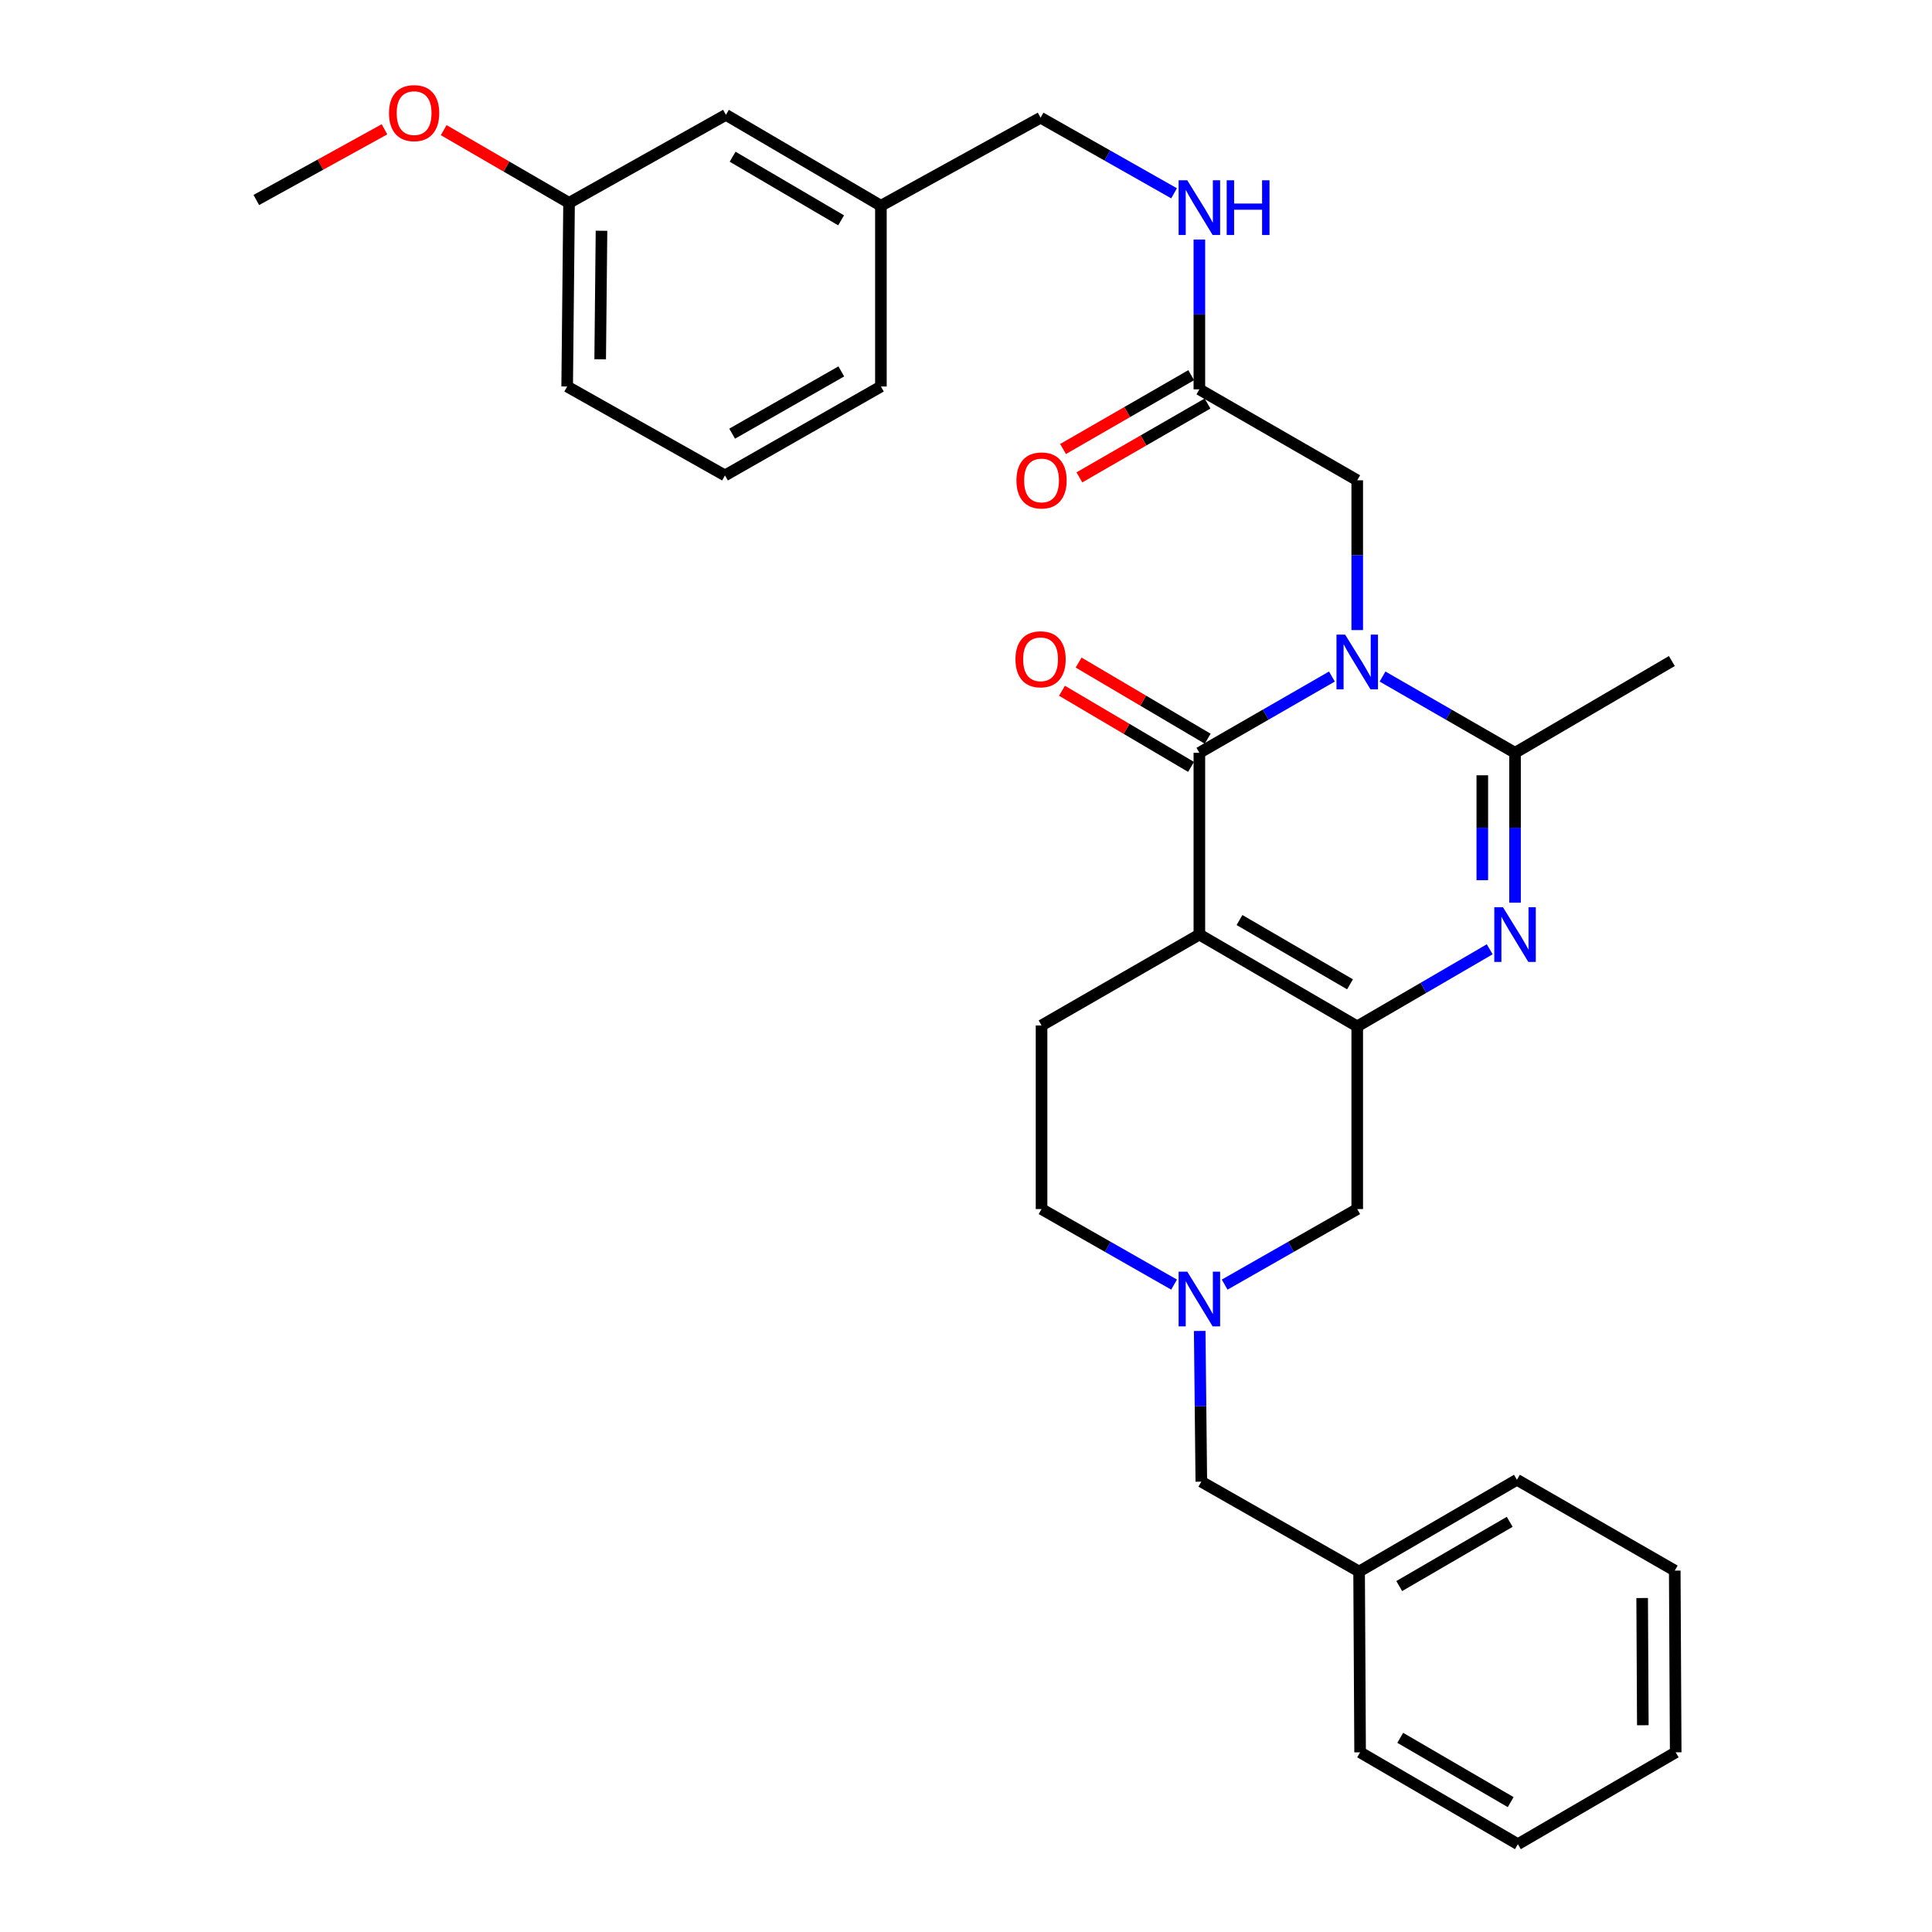 <?xml version='1.0' encoding='iso-8859-1'?>
<svg version='1.1' baseProfile='full'
              xmlns='http://www.w3.org/2000/svg'
                      xmlns:rdkit='http://www.rdkit.org/xml'
                      xmlns:xlink='http://www.w3.org/1999/xlink'
                  xml:space='preserve'
width='1000px' height='1000px' viewBox='0 0 1000 1000'>
<!-- END OF HEADER -->
<rect style='opacity:1.0;fill:#FFFFFF;stroke:none' width='1000' height='1000' x='0' y='0'> </rect>
<path class='bond-1' d='M 689.404,350.175 L 655.098,369.912' style='fill:none;fill-rule:evenodd;stroke:#0000FF;stroke-width:6px;stroke-linecap:butt;stroke-linejoin:miter;stroke-opacity:1' />
<path class='bond-1' d='M 655.098,369.912 L 620.792,389.649' style='fill:none;fill-rule:evenodd;stroke:#000000;stroke-width:6px;stroke-linecap:butt;stroke-linejoin:miter;stroke-opacity:1' />
<path class='bond-4' d='M 715.596,350.178 L 749.888,369.913' style='fill:none;fill-rule:evenodd;stroke:#0000FF;stroke-width:6px;stroke-linecap:butt;stroke-linejoin:miter;stroke-opacity:1' />
<path class='bond-4' d='M 749.888,369.913 L 784.18,389.649' style='fill:none;fill-rule:evenodd;stroke:#000000;stroke-width:6px;stroke-linecap:butt;stroke-linejoin:miter;stroke-opacity:1' />
<path class='bond-7' d='M 702.5,326.129 L 702.5,287.362' style='fill:none;fill-rule:evenodd;stroke:#0000FF;stroke-width:6px;stroke-linecap:butt;stroke-linejoin:miter;stroke-opacity:1' />
<path class='bond-7' d='M 702.5,287.362 L 702.5,248.595' style='fill:none;fill-rule:evenodd;stroke:#000000;stroke-width:6px;stroke-linecap:butt;stroke-linejoin:miter;stroke-opacity:1' />
<path class='bond-0' d='M 620.792,483.723 L 620.792,389.649' style='fill:none;fill-rule:evenodd;stroke:#000000;stroke-width:6px;stroke-linecap:butt;stroke-linejoin:miter;stroke-opacity:1' />
<path class='bond-6' d='M 620.792,483.723 L 539.103,530.77' style='fill:none;fill-rule:evenodd;stroke:#000000;stroke-width:6px;stroke-linecap:butt;stroke-linejoin:miter;stroke-opacity:1' />
<path class='bond-31' d='M 620.792,483.723 L 702.5,531.25' style='fill:none;fill-rule:evenodd;stroke:#000000;stroke-width:6px;stroke-linecap:butt;stroke-linejoin:miter;stroke-opacity:1' />
<path class='bond-31' d='M 641.566,476.209 L 698.761,509.478' style='fill:none;fill-rule:evenodd;stroke:#000000;stroke-width:6px;stroke-linecap:butt;stroke-linejoin:miter;stroke-opacity:1' />
<path class='bond-10' d='M 625.096,382.354 L 591.695,362.649' style='fill:none;fill-rule:evenodd;stroke:#000000;stroke-width:6px;stroke-linecap:butt;stroke-linejoin:miter;stroke-opacity:1' />
<path class='bond-10' d='M 591.695,362.649 L 558.294,342.944' style='fill:none;fill-rule:evenodd;stroke:#FF0000;stroke-width:6px;stroke-linecap:butt;stroke-linejoin:miter;stroke-opacity:1' />
<path class='bond-10' d='M 616.489,396.944 L 583.088,377.24' style='fill:none;fill-rule:evenodd;stroke:#000000;stroke-width:6px;stroke-linecap:butt;stroke-linejoin:miter;stroke-opacity:1' />
<path class='bond-10' d='M 583.088,377.24 L 549.686,357.535' style='fill:none;fill-rule:evenodd;stroke:#FF0000;stroke-width:6px;stroke-linecap:butt;stroke-linejoin:miter;stroke-opacity:1' />
<path class='bond-2' d='M 702.5,531.25 L 736.789,511.298' style='fill:none;fill-rule:evenodd;stroke:#000000;stroke-width:6px;stroke-linecap:butt;stroke-linejoin:miter;stroke-opacity:1' />
<path class='bond-2' d='M 736.789,511.298 L 771.077,491.347' style='fill:none;fill-rule:evenodd;stroke:#0000FF;stroke-width:6px;stroke-linecap:butt;stroke-linejoin:miter;stroke-opacity:1' />
<path class='bond-8' d='M 702.5,531.25 L 702.5,625.813' style='fill:none;fill-rule:evenodd;stroke:#000000;stroke-width:6px;stroke-linecap:butt;stroke-linejoin:miter;stroke-opacity:1' />
<path class='bond-3' d='M 784.18,467.211 L 784.18,428.43' style='fill:none;fill-rule:evenodd;stroke:#0000FF;stroke-width:6px;stroke-linecap:butt;stroke-linejoin:miter;stroke-opacity:1' />
<path class='bond-3' d='M 784.18,428.43 L 784.18,389.649' style='fill:none;fill-rule:evenodd;stroke:#000000;stroke-width:6px;stroke-linecap:butt;stroke-linejoin:miter;stroke-opacity:1' />
<path class='bond-3' d='M 767.24,455.577 L 767.24,428.43' style='fill:none;fill-rule:evenodd;stroke:#0000FF;stroke-width:6px;stroke-linecap:butt;stroke-linejoin:miter;stroke-opacity:1' />
<path class='bond-3' d='M 767.24,428.43 L 767.24,401.284' style='fill:none;fill-rule:evenodd;stroke:#000000;stroke-width:6px;stroke-linecap:butt;stroke-linejoin:miter;stroke-opacity:1' />
<path class='bond-17' d='M 784.18,389.649 L 865.351,342.151' style='fill:none;fill-rule:evenodd;stroke:#000000;stroke-width:6px;stroke-linecap:butt;stroke-linejoin:miter;stroke-opacity:1' />
<path class='bond-5' d='M 633.883,664.911 L 668.192,645.362' style='fill:none;fill-rule:evenodd;stroke:#0000FF;stroke-width:6px;stroke-linecap:butt;stroke-linejoin:miter;stroke-opacity:1' />
<path class='bond-5' d='M 668.192,645.362 L 702.5,625.813' style='fill:none;fill-rule:evenodd;stroke:#000000;stroke-width:6px;stroke-linecap:butt;stroke-linejoin:miter;stroke-opacity:1' />
<path class='bond-14' d='M 620.968,688.894 L 621.384,727.9' style='fill:none;fill-rule:evenodd;stroke:#0000FF;stroke-width:6px;stroke-linecap:butt;stroke-linejoin:miter;stroke-opacity:1' />
<path class='bond-14' d='M 621.384,727.9 L 621.799,766.906' style='fill:none;fill-rule:evenodd;stroke:#000000;stroke-width:6px;stroke-linecap:butt;stroke-linejoin:miter;stroke-opacity:1' />
<path class='bond-32' d='M 607.702,664.91 L 573.403,645.361' style='fill:none;fill-rule:evenodd;stroke:#0000FF;stroke-width:6px;stroke-linecap:butt;stroke-linejoin:miter;stroke-opacity:1' />
<path class='bond-32' d='M 573.403,645.361 L 539.103,625.813' style='fill:none;fill-rule:evenodd;stroke:#000000;stroke-width:6px;stroke-linecap:butt;stroke-linejoin:miter;stroke-opacity:1' />
<path class='bond-12' d='M 539.103,530.77 L 539.103,625.813' style='fill:none;fill-rule:evenodd;stroke:#000000;stroke-width:6px;stroke-linecap:butt;stroke-linejoin:miter;stroke-opacity:1' />
<path class='bond-9' d='M 702.5,248.595 L 620.792,201.529' style='fill:none;fill-rule:evenodd;stroke:#000000;stroke-width:6px;stroke-linecap:butt;stroke-linejoin:miter;stroke-opacity:1' />
<path class='bond-11' d='M 620.792,201.529 L 620.792,162.757' style='fill:none;fill-rule:evenodd;stroke:#000000;stroke-width:6px;stroke-linecap:butt;stroke-linejoin:miter;stroke-opacity:1' />
<path class='bond-11' d='M 620.792,162.757 L 620.792,123.985' style='fill:none;fill-rule:evenodd;stroke:#0000FF;stroke-width:6px;stroke-linecap:butt;stroke-linejoin:miter;stroke-opacity:1' />
<path class='bond-13' d='M 616.564,194.19 L 583.398,213.299' style='fill:none;fill-rule:evenodd;stroke:#000000;stroke-width:6px;stroke-linecap:butt;stroke-linejoin:miter;stroke-opacity:1' />
<path class='bond-13' d='M 583.398,213.299 L 550.232,232.408' style='fill:none;fill-rule:evenodd;stroke:#FF0000;stroke-width:6px;stroke-linecap:butt;stroke-linejoin:miter;stroke-opacity:1' />
<path class='bond-13' d='M 625.021,208.868 L 591.855,227.977' style='fill:none;fill-rule:evenodd;stroke:#000000;stroke-width:6px;stroke-linecap:butt;stroke-linejoin:miter;stroke-opacity:1' />
<path class='bond-13' d='M 591.855,227.977 L 558.689,247.086' style='fill:none;fill-rule:evenodd;stroke:#FF0000;stroke-width:6px;stroke-linecap:butt;stroke-linejoin:miter;stroke-opacity:1' />
<path class='bond-15' d='M 607.691,100.052 L 573.148,80.485' style='fill:none;fill-rule:evenodd;stroke:#0000FF;stroke-width:6px;stroke-linecap:butt;stroke-linejoin:miter;stroke-opacity:1' />
<path class='bond-15' d='M 573.148,80.485 L 538.605,60.917' style='fill:none;fill-rule:evenodd;stroke:#000000;stroke-width:6px;stroke-linecap:butt;stroke-linejoin:miter;stroke-opacity:1' />
<path class='bond-20' d='M 621.799,766.906 L 703.47,813.425' style='fill:none;fill-rule:evenodd;stroke:#000000;stroke-width:6px;stroke-linecap:butt;stroke-linejoin:miter;stroke-opacity:1' />
<path class='bond-18' d='M 538.605,60.917 L 455.956,106.495' style='fill:none;fill-rule:evenodd;stroke:#000000;stroke-width:6px;stroke-linecap:butt;stroke-linejoin:miter;stroke-opacity:1' />
<path class='bond-16' d='M 375.735,59.449 L 455.956,106.495' style='fill:none;fill-rule:evenodd;stroke:#000000;stroke-width:6px;stroke-linecap:butt;stroke-linejoin:miter;stroke-opacity:1' />
<path class='bond-16' d='M 379.198,81.118 L 435.353,114.051' style='fill:none;fill-rule:evenodd;stroke:#000000;stroke-width:6px;stroke-linecap:butt;stroke-linejoin:miter;stroke-opacity:1' />
<path class='bond-19' d='M 375.735,59.449 L 294.545,105.008' style='fill:none;fill-rule:evenodd;stroke:#000000;stroke-width:6px;stroke-linecap:butt;stroke-linejoin:miter;stroke-opacity:1' />
<path class='bond-23' d='M 455.956,106.495 L 455.956,200.052' style='fill:none;fill-rule:evenodd;stroke:#000000;stroke-width:6px;stroke-linecap:butt;stroke-linejoin:miter;stroke-opacity:1' />
<path class='bond-21' d='M 294.545,105.008 L 262.103,86.183' style='fill:none;fill-rule:evenodd;stroke:#000000;stroke-width:6px;stroke-linecap:butt;stroke-linejoin:miter;stroke-opacity:1' />
<path class='bond-21' d='M 262.103,86.183 L 229.661,67.359' style='fill:none;fill-rule:evenodd;stroke:#FF0000;stroke-width:6px;stroke-linecap:butt;stroke-linejoin:miter;stroke-opacity:1' />
<path class='bond-33' d='M 294.545,105.008 L 293.566,200.052' style='fill:none;fill-rule:evenodd;stroke:#000000;stroke-width:6px;stroke-linecap:butt;stroke-linejoin:miter;stroke-opacity:1' />
<path class='bond-33' d='M 311.337,119.439 L 310.652,185.97' style='fill:none;fill-rule:evenodd;stroke:#000000;stroke-width:6px;stroke-linecap:butt;stroke-linejoin:miter;stroke-opacity:1' />
<path class='bond-25' d='M 703.47,813.425 L 785.159,765.927' style='fill:none;fill-rule:evenodd;stroke:#000000;stroke-width:6px;stroke-linecap:butt;stroke-linejoin:miter;stroke-opacity:1' />
<path class='bond-25' d='M 724.238,820.945 L 781.42,787.696' style='fill:none;fill-rule:evenodd;stroke:#000000;stroke-width:6px;stroke-linecap:butt;stroke-linejoin:miter;stroke-opacity:1' />
<path class='bond-26' d='M 703.47,813.425 L 703.987,907' style='fill:none;fill-rule:evenodd;stroke:#000000;stroke-width:6px;stroke-linecap:butt;stroke-linejoin:miter;stroke-opacity:1' />
<path class='bond-27' d='M 199.011,66.927 L 165.837,85.224' style='fill:none;fill-rule:evenodd;stroke:#FF0000;stroke-width:6px;stroke-linecap:butt;stroke-linejoin:miter;stroke-opacity:1' />
<path class='bond-27' d='M 165.837,85.224 L 132.663,103.521' style='fill:none;fill-rule:evenodd;stroke:#000000;stroke-width:6px;stroke-linecap:butt;stroke-linejoin:miter;stroke-opacity:1' />
<path class='bond-22' d='M 375.246,246.082 L 455.956,200.052' style='fill:none;fill-rule:evenodd;stroke:#000000;stroke-width:6px;stroke-linecap:butt;stroke-linejoin:miter;stroke-opacity:1' />
<path class='bond-22' d='M 378.96,224.462 L 435.457,192.241' style='fill:none;fill-rule:evenodd;stroke:#000000;stroke-width:6px;stroke-linecap:butt;stroke-linejoin:miter;stroke-opacity:1' />
<path class='bond-24' d='M 375.246,246.082 L 293.566,200.052' style='fill:none;fill-rule:evenodd;stroke:#000000;stroke-width:6px;stroke-linecap:butt;stroke-linejoin:miter;stroke-opacity:1' />
<path class='bond-28' d='M 785.159,765.927 L 866.847,812.936' style='fill:none;fill-rule:evenodd;stroke:#000000;stroke-width:6px;stroke-linecap:butt;stroke-linejoin:miter;stroke-opacity:1' />
<path class='bond-29' d='M 703.987,907 L 785.657,954.545' style='fill:none;fill-rule:evenodd;stroke:#000000;stroke-width:6px;stroke-linecap:butt;stroke-linejoin:miter;stroke-opacity:1' />
<path class='bond-29' d='M 724.761,899.492 L 781.93,932.774' style='fill:none;fill-rule:evenodd;stroke:#000000;stroke-width:6px;stroke-linecap:butt;stroke-linejoin:miter;stroke-opacity:1' />
<path class='bond-34' d='M 866.847,812.936 L 867.337,907' style='fill:none;fill-rule:evenodd;stroke:#000000;stroke-width:6px;stroke-linecap:butt;stroke-linejoin:miter;stroke-opacity:1' />
<path class='bond-34' d='M 849.981,827.133 L 850.324,892.979' style='fill:none;fill-rule:evenodd;stroke:#000000;stroke-width:6px;stroke-linecap:butt;stroke-linejoin:miter;stroke-opacity:1' />
<path class='bond-30' d='M 785.657,954.545 L 867.337,907' style='fill:none;fill-rule:evenodd;stroke:#000000;stroke-width:6px;stroke-linecap:butt;stroke-linejoin:miter;stroke-opacity:1' />
<path  class='atom-0' d='M 696.24 328.48
L 705.52 343.48
Q 706.44 344.96, 707.92 347.64
Q 709.4 350.32, 709.48 350.48
L 709.48 328.48
L 713.24 328.48
L 713.24 356.8
L 709.36 356.8
L 699.4 340.4
Q 698.24 338.48, 697 336.28
Q 695.8 334.08, 695.44 333.4
L 695.44 356.8
L 691.76 356.8
L 691.76 328.48
L 696.24 328.48
' fill='#0000FF'/>
<path  class='atom-4' d='M 777.92 469.563
L 787.2 484.563
Q 788.12 486.043, 789.6 488.723
Q 791.08 491.403, 791.16 491.563
L 791.16 469.563
L 794.92 469.563
L 794.92 497.883
L 791.04 497.883
L 781.08 481.483
Q 779.92 479.563, 778.68 477.363
Q 777.48 475.163, 777.12 474.483
L 777.12 497.883
L 773.44 497.883
L 773.44 469.563
L 777.92 469.563
' fill='#0000FF'/>
<path  class='atom-6' d='M 614.532 658.21
L 623.812 673.21
Q 624.732 674.69, 626.212 677.37
Q 627.692 680.05, 627.772 680.21
L 627.772 658.21
L 631.532 658.21
L 631.532 686.53
L 627.652 686.53
L 617.692 670.13
Q 616.532 668.21, 615.292 666.01
Q 614.092 663.81, 613.732 663.13
L 613.732 686.53
L 610.052 686.53
L 610.052 658.21
L 614.532 658.21
' fill='#0000FF'/>
<path  class='atom-11' d='M 525.605 341.243
Q 525.605 334.443, 528.965 330.643
Q 532.325 326.843, 538.605 326.843
Q 544.885 326.843, 548.245 330.643
Q 551.605 334.443, 551.605 341.243
Q 551.605 348.123, 548.205 352.043
Q 544.805 355.923, 538.605 355.923
Q 532.365 355.923, 528.965 352.043
Q 525.605 348.163, 525.605 341.243
M 538.605 352.723
Q 542.925 352.723, 545.245 349.843
Q 547.605 346.923, 547.605 341.243
Q 547.605 335.683, 545.245 332.883
Q 542.925 330.043, 538.605 330.043
Q 534.285 330.043, 531.925 332.843
Q 529.605 335.643, 529.605 341.243
Q 529.605 346.963, 531.925 349.843
Q 534.285 352.723, 538.605 352.723
' fill='#FF0000'/>
<path  class='atom-12' d='M 614.532 93.314
L 623.812 108.314
Q 624.732 109.794, 626.212 112.474
Q 627.692 115.154, 627.772 115.314
L 627.772 93.314
L 631.532 93.314
L 631.532 121.634
L 627.652 121.634
L 617.692 105.234
Q 616.532 103.314, 615.292 101.114
Q 614.092 98.914, 613.732 98.234
L 613.732 121.634
L 610.052 121.634
L 610.052 93.314
L 614.532 93.314
' fill='#0000FF'/>
<path  class='atom-12' d='M 634.932 93.314
L 638.772 93.314
L 638.772 105.354
L 653.252 105.354
L 653.252 93.314
L 657.092 93.314
L 657.092 121.634
L 653.252 121.634
L 653.252 108.554
L 638.772 108.554
L 638.772 121.634
L 634.932 121.634
L 634.932 93.314
' fill='#0000FF'/>
<path  class='atom-14' d='M 526.103 248.675
Q 526.103 241.875, 529.463 238.075
Q 532.823 234.275, 539.103 234.275
Q 545.383 234.275, 548.743 238.075
Q 552.103 241.875, 552.103 248.675
Q 552.103 255.555, 548.703 259.475
Q 545.303 263.355, 539.103 263.355
Q 532.863 263.355, 529.463 259.475
Q 526.103 255.595, 526.103 248.675
M 539.103 260.155
Q 543.423 260.155, 545.743 257.275
Q 548.103 254.355, 548.103 248.675
Q 548.103 243.115, 545.743 240.315
Q 543.423 237.475, 539.103 237.475
Q 534.783 237.475, 532.423 240.275
Q 530.103 243.075, 530.103 248.675
Q 530.103 254.395, 532.423 257.275
Q 534.783 260.155, 539.103 260.155
' fill='#FF0000'/>
<path  class='atom-22' d='M 201.343 58.55
Q 201.343 51.75, 204.703 47.95
Q 208.063 44.15, 214.343 44.15
Q 220.623 44.15, 223.983 47.95
Q 227.343 51.75, 227.343 58.55
Q 227.343 65.43, 223.943 69.35
Q 220.543 73.23, 214.343 73.23
Q 208.103 73.23, 204.703 69.35
Q 201.343 65.47, 201.343 58.55
M 214.343 70.03
Q 218.663 70.03, 220.983 67.15
Q 223.343 64.23, 223.343 58.55
Q 223.343 52.99, 220.983 50.19
Q 218.663 47.35, 214.343 47.35
Q 210.023 47.35, 207.663 50.15
Q 205.343 52.95, 205.343 58.55
Q 205.343 64.27, 207.663 67.15
Q 210.023 70.03, 214.343 70.03
' fill='#FF0000'/>
</svg>
